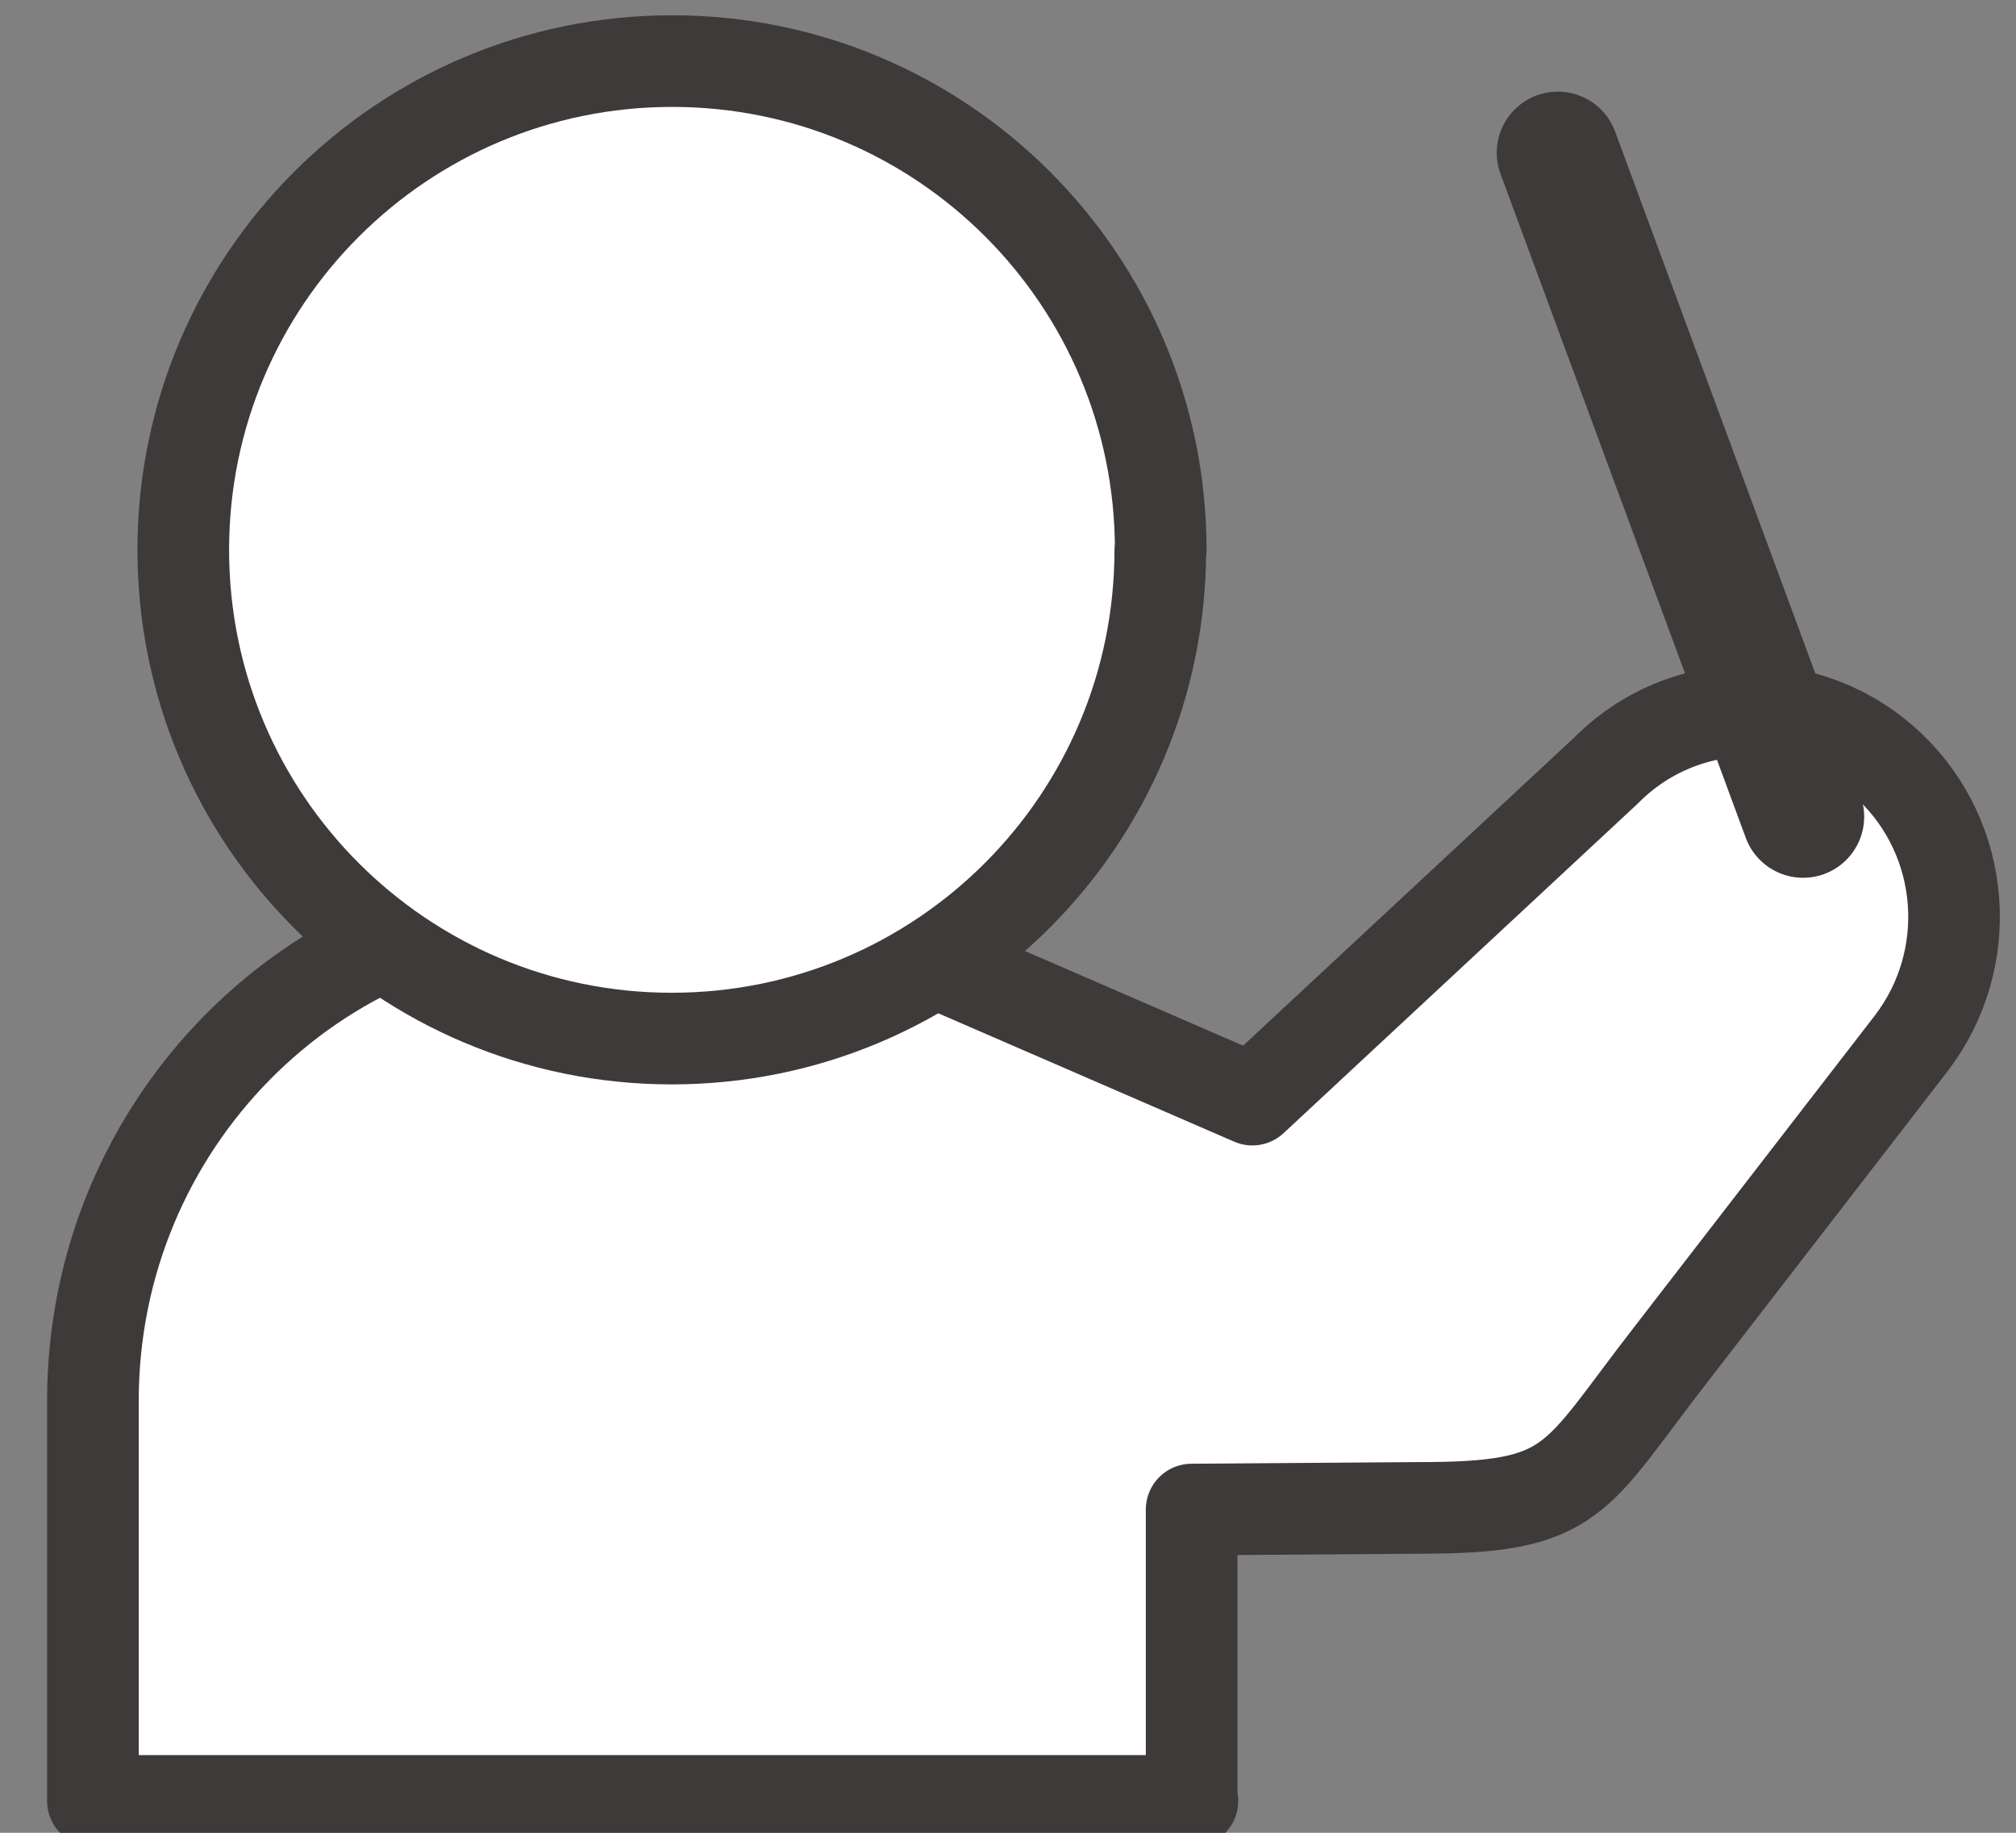 <svg width="33" height="30" viewBox="0 0 33 30" fill="none" xmlns="http://www.w3.org/2000/svg">
<rect x="0" y="0" width="33" height="30" fill="#808080" stroke="none"/>
<path d="M19.506 29.485V24.709L23.208 24.682C25.801 24.689 25.746 24.235 27.35 22.172L31.283 17.081C32.339 15.704 32.19 13.744 30.938 12.552C29.624 11.298 27.56 11.325 26.281 12.62L20.5 17.999L13.949 15.157C13.157 14.897 12.311 14.746 11.431 14.746H9.603C5.136 14.746 1.521 18.412 1.521 22.927V29.478H19.519L19.506 29.485Z" fill="white" stroke="#3E3A39" stroke-width="1.5" stroke-linecap="round" stroke-linejoin="round"/>
<path d="M19 9C19 4.58 15.422 1 11.004 1C6.585 1 3 4.58 3 9C3 13.42 6.578 17 10.996 17C15.415 17 18.993 13.42 18.993 9H19Z" fill="white" stroke="#3E3A39" stroke-width="1.5" stroke-linecap="round" stroke-linejoin="round"/>
<path d="M25.5 2.5L29.515 13.368" stroke="#3E3A39" stroke-width="2" stroke-linecap="round" stroke-linejoin="round"/>
</svg>

